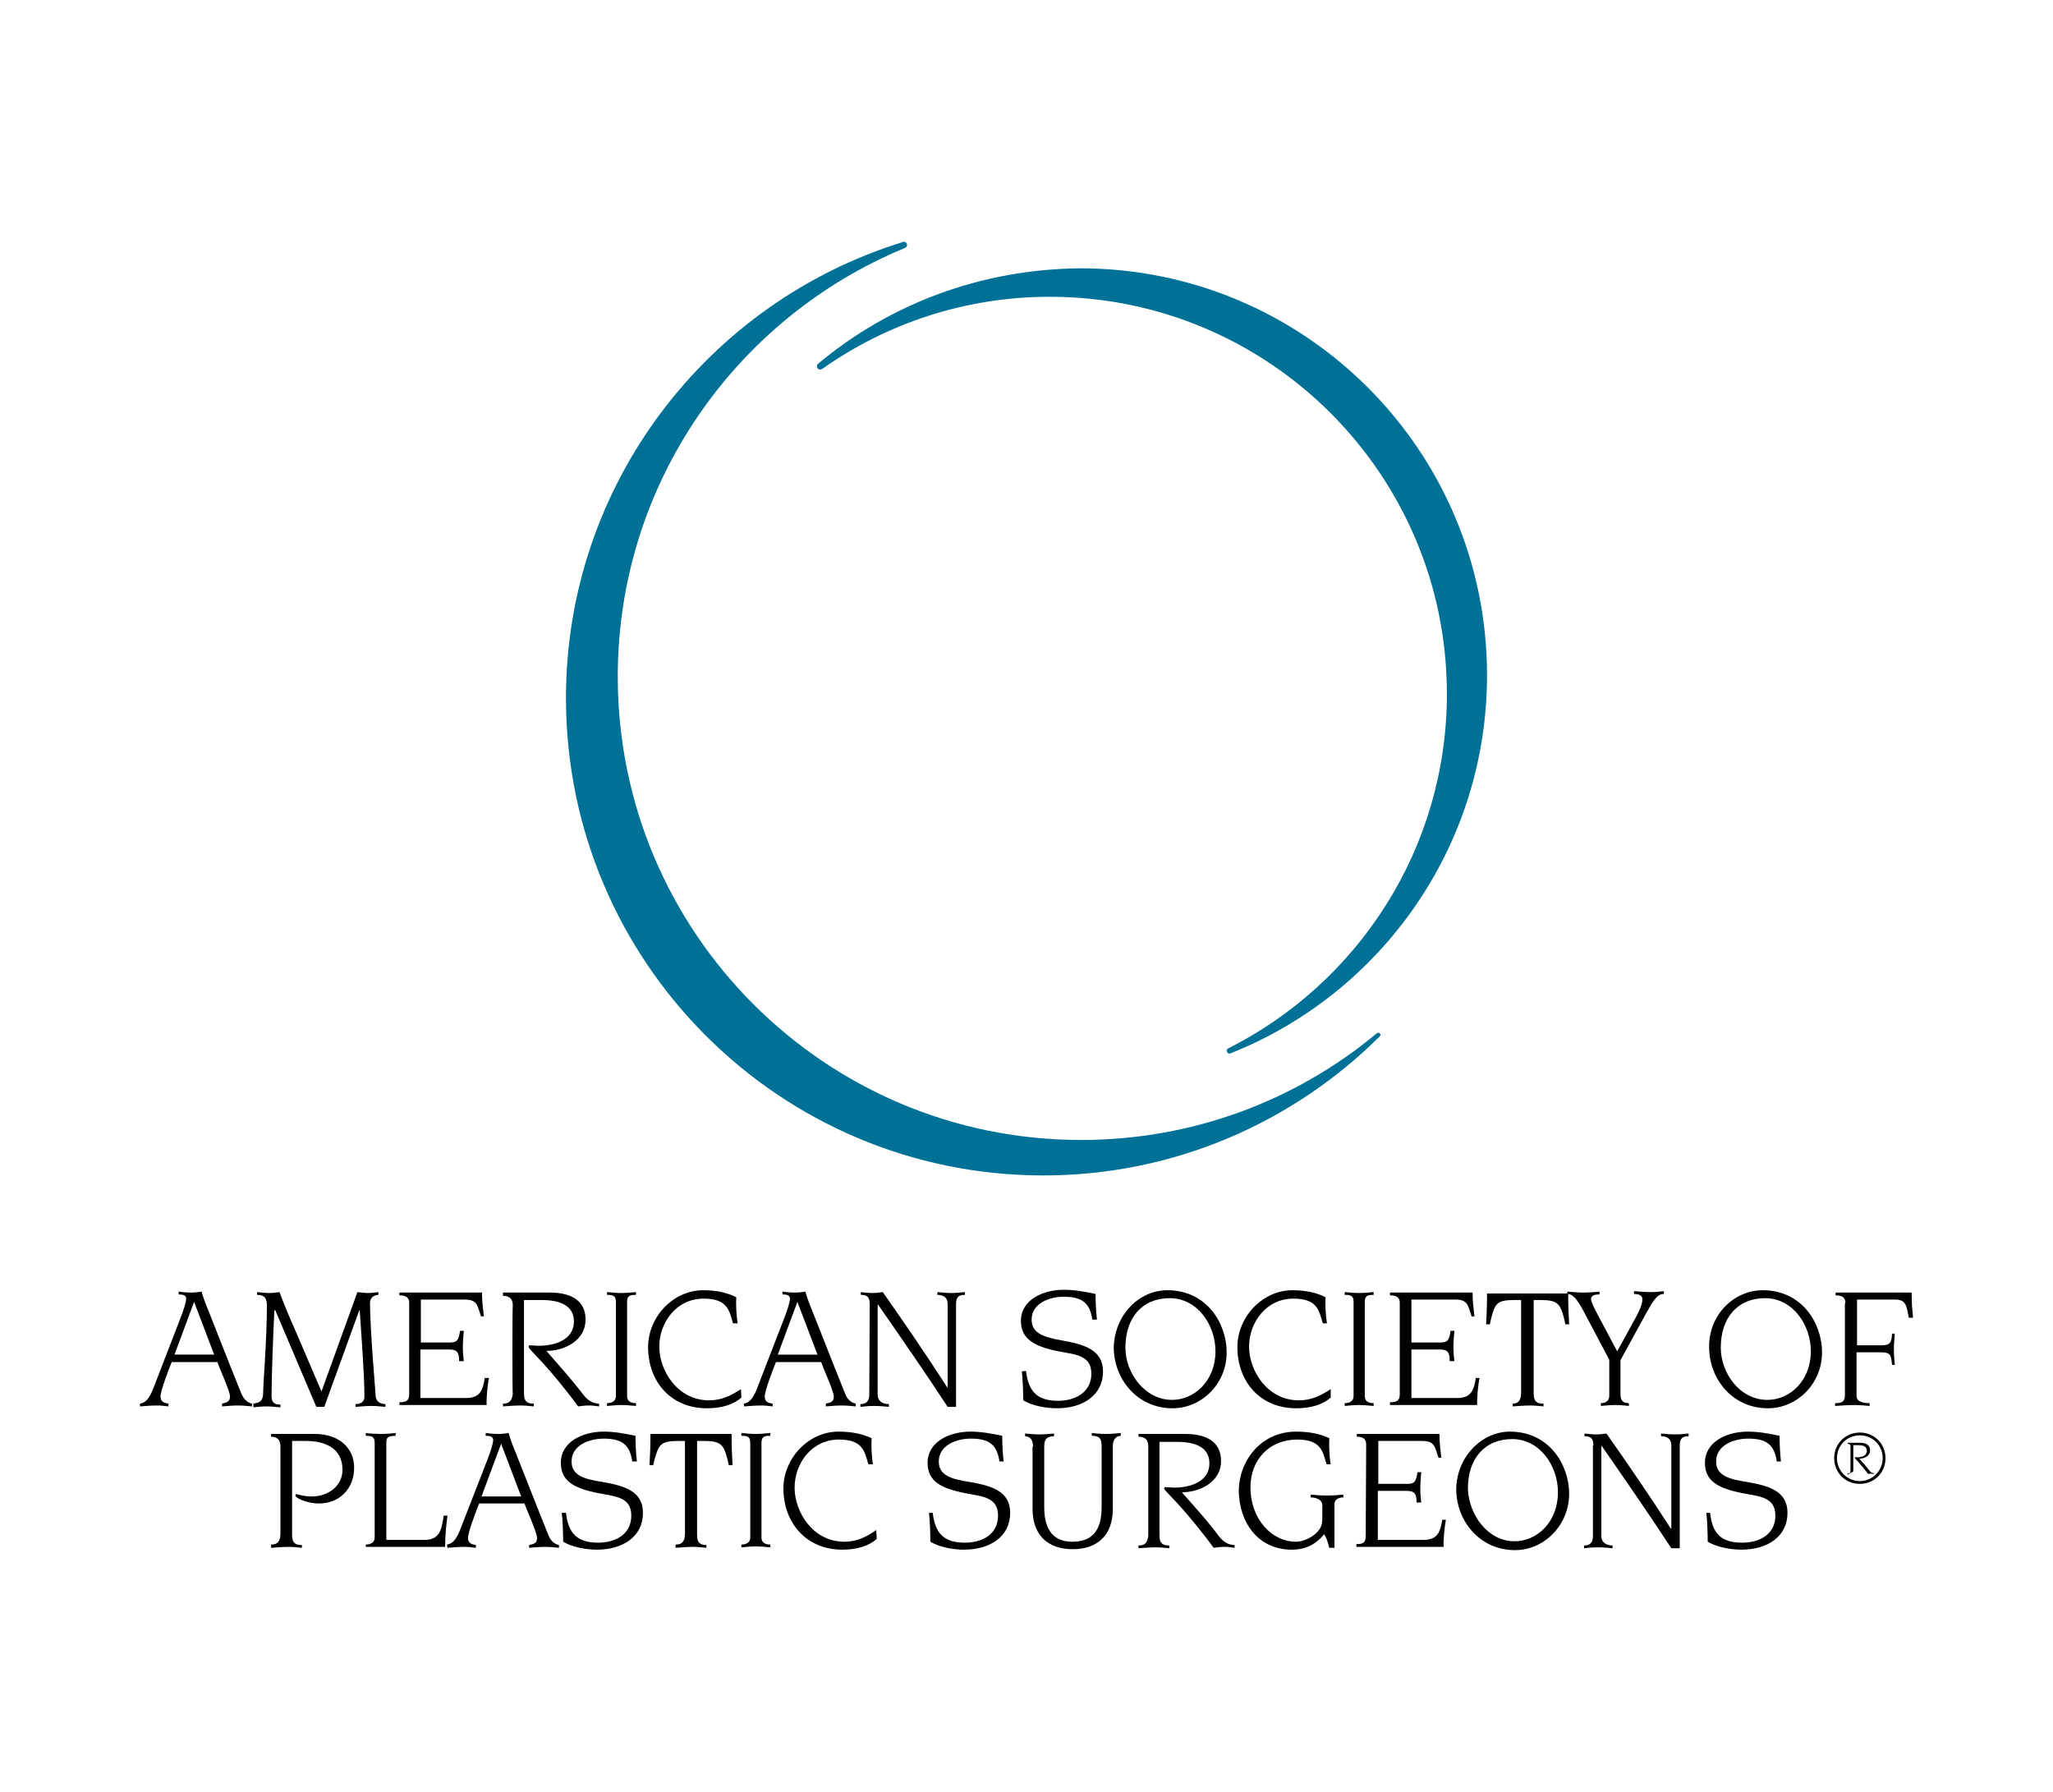 <?xml version="1.0" encoding="utf-8"?>
<!-- Generator: Adobe Illustrator 26.4.1, SVG Export Plug-In . SVG Version: 6.00 Build 0)  -->
<svg version="1.1" id="layer" xmlns="http://www.w3.org/2000/svg" xmlns:xlink="http://www.w3.org/1999/xlink" x="0px" y="0px"
	 viewBox="0 0 440 384" style="enable-background:new 0 0 440 384;" xml:space="preserve">
<style type="text/css">
	.st0{fill:#007196;}
</style>
<g>
	<g>
		<path class="st0" d="M295.4,221.3c-0.1,0-0.3,0.1-0.4,0.2l0,0c-17.2,14.3-39.3,22.8-63.3,22.8c-54.8,0-99.3-44.4-99.3-99.3
			c0-41.4,25.4-76.9,61.4-91.8c0.3-0.1,0.6-0.3,0.6-0.7s-0.3-0.7-0.7-0.7l0,0l0,0c-0.1,0-0.2,0-0.3,0.1
			c-41.7,12.9-72.1,51.8-72.1,97.7c0,56.5,45.8,102.3,102.3,102.3c28.1,0,53.6-11.4,72.1-29.8l0,0c0.1-0.1,0.2-0.2,0.2-0.4
			C295.9,221.7,295.6,221.3,295.4,221.3"/>
	</g>
	<g>
		<path class="st0" d="M175.4,77.9c-0.2,0.1-0.3,0.3-0.3,0.6c0,0.4,0.3,0.7,0.7,0.7c0.2,0,0.3-0.1,0.5-0.2l0,0
			c13.8-9.7,30.6-15.4,48.7-15.4c47,0,85.1,38.1,85.1,85.1c0,33.2-19.1,62-46.9,76l0,0c-0.2,0.1-0.3,0.3-0.3,0.5
			c0,0.3,0.3,0.6,0.6,0.6c0.1,0,0.2,0,0.3-0.1l0,0c32.2-12.8,54.9-44.3,54.9-81c0-48.2-39.1-87.2-87.2-87.2
			C210.1,57.7,190.6,65.2,175.4,77.9L175.4,77.9z"/>
	</g>
	<g>
		<path d="M45.9,290.3L41.6,279l-4.2,11.3H45.9z M30,300.8c1.5-0.2,2.3-1.7,3.1-3.9l5.3-13.7c1-2.5,1.5-4.2,1.5-4.9
			s-0.6-0.9-1.6-0.9v-0.6c0.8,0.1,1.6,0.2,2.7,0.2c0.8,0,1.6-0.1,2.2-0.2c0.3,1.1,1,3,1.6,4.4l4.5,11.4l2.4,6
			c0.7,1.7,1.8,2.1,2.3,2.2v0.6c-1-0.1-2-0.2-3-0.2c-1.1,0-2.2,0.1-3.4,0.2v-0.6c0.9-0.2,1.7-0.4,1.7-1.5c0-1.2-2.3-6.1-2.7-7.4
			h-9.8c-0.7,1.7-2.4,6.2-2.4,7.4c0,1.2,1,1.4,1.7,1.5v0.6c-0.8-0.1-1.6-0.2-2.4-0.2c-1.2,0-2.5,0.1-3.7,0.2
			C30,301.4,30,300.8,30,300.8z"/>
	</g>
	<g>
		<path d="M54.3,300.8c1-0.2,2.1-0.2,2.1-2.4c0-1.9,0.8-11.2,0.8-18.7c0-2-1.1-2.2-2.1-2.2v-0.6c0.9,0.1,1.8,0.2,2.7,0.2
			c0.7,0,1.4-0.1,2.1-0.2c1,2.7,2.1,5.3,3.3,8l5.7,13.3l7.7-21.3c0.8,0.1,1.6,0.2,2.3,0.2s1.5-0.1,2.2-0.2v0.6
			c-0.9,0-1.8,0.6-1.8,1.7c0,5.7,1.2,19.3,1.2,19.8c0,1.4,1.1,1.9,2.1,1.9v0.6c-1-0.1-2-0.2-3-0.2c-1.1,0-2.2,0.1-3.4,0.2v-0.6
			c0.7,0,1.9-0.2,1.9-1.6c0-4.9-0.6-12.2-1-18.5H77l-7.5,20.7h-1.7L59,280.8h-0.2c-0.3,6.1-0.6,14.9-0.6,18.3c0,1.4,0.5,1.9,1.9,1.9
			v0.6c-1-0.1-2-0.2-3-0.2c-0.9,0-1.9,0.1-2.8,0.2C54.3,301.5,54.3,300.8,54.3,300.8z"/>
	</g>
	<g>
		<path d="M87.7,279.2c0-1.4-1.1-1.6-2.1-1.6V277h17.7c0,1.7,0.2,3.4,0.4,5.1h-0.6c-0.8-2.2-0.7-3.6-3.5-3.6h-9.4v9.2h6.3
			c1.6,0,1.8-0.7,2.1-2.5h0.8c-0.1,1.2-0.2,2.4-0.2,3.6c0,1,0.1,1.9,0.2,2.9h-1c0-1.7-0.3-2.5-2.1-2.5h-6.2v10.4h9.8
			c3,0,3.6-1.7,4-4.3h0.9c-0.3,1.3-0.6,4.5-0.5,5.8H85.6v-0.6c1.3,0,2.1-0.2,2.1-1.7C87.7,298.8,87.7,279.2,87.7,279.2z"/>
	</g>
	<g>
		<path d="M109.9,279.8c0-1.8-1.1-2.1-2.1-2.1V277h10c4.6,0,7.7,1.7,7.7,5.8c0,4.4-4.4,6.7-8.4,6.7c2.7,3.1,5.5,6.2,8,9.5
			c1.1,1.4,2.3,1.8,3.3,1.8v0.6c-0.7-0.1-1.4-0.2-2.2-0.2c-0.8,0-1.6,0.1-2.3,0.2c-1.7-2.4-5.7-7.4-8.4-10.2
			c-1.7-1.8-2.2-2.3-2.2-2.6c0-0.2,0.1-0.3,0.3-0.3c0.4,0,1.1,0.1,1.9,0.1c3.3,0,7.5-1.2,7.5-5.2c0-3.6-3.3-4.6-6.9-4.6h-3.8v20.1
			c0,1.9,1,2.1,2.1,2.1v0.6c-1-0.1-1.9-0.2-2.8-0.2c-1.2,0-2.5,0.1-3.8,0.2v-0.6c0.9,0,1.9-0.2,2.1-2.1
			C109.8,298.8,109.8,279.8,109.9,279.8z"/>
	</g>
	<g>
		<path d="M134.4,299.2c0,1.1,0.8,1.5,1.9,1.5v0.6c-1.1-0.1-2.2-0.2-3.1-0.2c-0.9,0-2.1,0.1-3.1,0.2v-0.6c1,0,1.9-0.4,1.9-1.5V279
			c0-1.4-0.7-1.5-1.9-1.5v-0.6c1.1,0.1,2.1,0.2,3.1,0.2s2-0.1,3.1-0.2v0.6c-1.2,0-1.9,0.1-1.9,1.5V299.2z"/>
	</g>
	<g>
		<path d="M158.9,299.5c-1.7,1.5-4.2,2.3-7.4,2.3c-7.8,0-12.6-5.8-12.6-13.1c0-6.5,5.4-12.2,11.8-12.2c2.8,0,5.1,0.5,7.1,1.5
			c-0.1,1.5,0,3.9,0.3,5.6h-1c-0.8-2.8-1.2-5.3-6.3-5.3c-5.9,0-9.5,5.2-9.5,10.3c0,5,3.8,11.5,10.7,11.5c2.7,0,4.8-1.1,6.8-2.4
			L158.9,299.5L158.9,299.5z"/>
	</g>
	<g>
		<path d="M175.2,290.3l-4.3-11.3l-4.2,11.3H175.2z M159.4,300.8c1.5-0.2,2.3-1.7,3.1-3.9l5.3-13.7c1-2.5,1.5-4.2,1.5-4.9
			s-0.6-0.9-1.6-0.9v-0.6c0.8,0.1,1.6,0.2,2.7,0.2c0.8,0,1.6-0.1,2.2-0.2c0.3,1.1,1,3,1.6,4.4l4.5,11.4l2.4,6
			c0.6,1.7,1.8,2.1,2.3,2.2v0.6c-1-0.1-2-0.2-3-0.2c-1.1,0-2.2,0.1-3.4,0.2v-0.6c1-0.2,1.7-0.4,1.7-1.5c0-1.2-2.3-6.1-2.7-7.4h-9.7
			c-0.7,1.7-2.4,6.2-2.4,7.4c0,1.2,0.9,1.4,1.7,1.5v0.6c-0.8-0.1-1.6-0.2-2.4-0.2c-1.2,0-2.5,0.1-3.7,0.2L159.4,300.8L159.4,300.8z"
			/>
	</g>
	<g>
		<path d="M186.4,279.5c0-1.7-0.7-2-1.9-2v-0.6c0.8,0.1,1.6,0.2,2.4,0.2c0.9,0,1.7-0.1,2.3-0.2c4.7,6.7,9.3,13.4,13.8,20.4h0.1
			v-17.8c0-1.7-1.2-2-2.2-2v-0.6c1,0.1,2,0.2,3,0.2s2-0.1,2.9-0.2v0.6c-1.2,0-1.9,0.3-1.9,2v22h-1.8c-4.7-7.2-9.9-14.7-14.9-21.9
			h-0.1v19.3c0,1.3,1,2,2.4,2v0.6c-0.8-0.1-2-0.2-3.2-0.2c-1.1,0-2.2,0.1-2.9,0.2v-0.6c1,0,1.9-0.4,1.9-2L186.4,279.5L186.4,279.5z"
			/>
	</g>
	<g>
		<path d="M219.9,293.8c0.5,4.4,2.4,6.4,6.9,6.4c3.6,0,7.1-1.8,7.1-5.8s-3.4-4.1-7-4.8c-5.1-1-8.1-2.6-8.1-6.5
			c0-4.6,4.8-6.7,9.2-6.7c2.2,0,4.5,0.4,6.8,0.9c0,1.9,0.1,3.7,0.3,5.5h-1c-0.5-3.5-2.1-4.9-6.1-4.9c-3.1,0-6.9,1.4-6.9,4.9
			c0,3,2.7,3.8,6.7,4.5c4.4,0.8,8.6,1.9,8.6,6.6c0,5.1-4.3,7.9-9.9,7.9c-2.2,0-5.2-0.5-7.2-1.7c0-1.5-0.1-4.8-0.3-6.2L219.9,293.8
			L219.9,293.8z"/>
	</g>
	<g>
		<path d="M251.2,300c4.8,0,9.3-4.1,9.3-10.4c0-5.7-3.9-11.4-9.8-11.4c-5.9,0-9.5,4.2-9.5,10.6C241.2,294.3,245.4,300,251.2,300
			 M250.2,276.5c8.4,0,12.7,7.1,12.7,13.3c0,6.8-5.4,12-11.6,12c-7.6,0-12.6-6.3-12.6-13.1C238.9,281.8,244.1,276.5,250.2,276.5"/>
	</g>
	<g>
		<path d="M285.2,299.5c-1.7,1.5-4.2,2.3-7.4,2.3c-7.8,0-12.6-5.8-12.6-13.1c0-6.5,5.4-12.2,11.8-12.2c2.8,0,5.1,0.5,7.1,1.5
			c-0.1,1.5,0,3.9,0.3,5.6h-0.9c-0.8-2.8-1.2-5.3-6.3-5.3c-5.9,0-9.5,5.2-9.5,10.3c0,5,3.8,11.5,10.7,11.5c2.7,0,4.8-1.1,6.8-2.4
			L285.2,299.5L285.2,299.5z"/>
	</g>
	<g>
		<path d="M292.5,299.2c0,1.1,0.8,1.5,1.9,1.5v0.6c-1.1-0.1-2.2-0.2-3.1-0.2s-2.1,0.1-3.1,0.2v-0.6c1,0,1.9-0.4,1.9-1.5V279
			c0-1.4-0.7-1.5-1.9-1.5v-0.6c1.1,0.1,2.1,0.2,3.1,0.2s2-0.1,3.1-0.2v0.6c-1.2,0-1.9,0.1-1.9,1.5V299.2z"/>
	</g>
	<g>
		<path d="M300,279.2c0-1.4-1.1-1.6-2.1-1.6V277h17.7c0,1.7,0.2,3.4,0.4,5.1h-0.6c-0.8-2.2-0.7-3.6-3.5-3.6h-9.4v9.2h6.3
			c1.6,0,1.8-0.7,2.1-2.5h0.8c-0.1,1.2-0.2,2.4-0.2,3.6c0,1,0.1,1.9,0.2,2.9h-1c0-1.7-0.3-2.5-2-2.5h-6.2v10.4h9.8
			c3,0,3.6-1.7,4-4.3h0.8c-0.3,1.3-0.6,4.5-0.5,5.8h-18.7v-0.6c1.3,0,2.1-0.2,2.1-1.7L300,279.2L300,279.2z"/>
	</g>
	<g>
		<path d="M324,300.8c1,0,1.9-0.2,2-2.1v-20.1h-1.4c-3.7,0-4.2,0.7-5,3.9l-0.3,1.3h-0.8c0.1-1.7,0.2-4,0.2-5.8v-0.8h17.4v0.8
			c0,1.9,0.1,4.1,0.2,5.8h-0.8l-0.3-1.3c-0.8-3.1-1.4-3.9-5-3.9h-1.5v20.1c0,1.9,1,2.1,2.1,2.1v0.6c-1-0.1-1.9-0.2-2.8-0.2
			c-1.2,0-2.5,0.1-3.8,0.2v-0.6H324z"/>
	</g>
	<g>
		<path d="M336.1,276.8c1.1,0.1,2.2,0.2,3.3,0.2c1.1,0,2.3-0.1,3.4-0.2v0.6c-1,0-1.8,0.2-1.8,1c0,0.6,0.6,1.8,1.4,3.3l4.2,7.9l4-7.3
			c0.8-1.5,1.4-2.8,1.4-3.9c0-0.8-0.8-1.1-1.8-1.1v-0.6c1.2,0.1,2.4,0.2,3.6,0.2c1,0,1.9-0.1,2.8-0.2v0.6c-1.5,0-2.3,1.5-4,4.5
			l-5.3,9.7v7.4c0,1.4,0.8,1.8,1.8,1.8v0.6c-1-0.1-1.9-0.2-2.8-0.2c-1.1,0-2.2,0.1-3.2,0.2v-0.6c0.8,0,1.8-0.3,1.8-1.6v-7.7
			l-5.5-10.4c-1.4-2.6-2.3-3.7-3.5-3.7v-0.5H336.1z"/>
	</g>
	<g>
		<path d="M378.8,300c4.8,0,9.3-4.1,9.3-10.4c0-5.7-3.9-11.4-9.8-11.4s-9.5,4.2-9.5,10.6C368.8,294.3,372.9,300,378.8,300
			 M377.8,276.5c8.4,0,12.7,7.1,12.7,13.3c0,6.8-5.4,12-11.6,12c-7.6,0-12.6-6.3-12.6-13.1C366.2,281.8,371.6,276.5,377.8,276.5"/>
	</g>
	<g>
		<path d="M395.5,279.2c0-1.4-1.1-1.6-2.1-1.6V277h16.3c0.1,4.4,0,1.5,0.3,5.4h-0.9c-0.5-2.4-0.5-3.9-2.9-3.9H398v9.8h5.3
			c1.9,0,2.1-0.7,2.2-2.5h0.6c-0.1,1.1-0.2,2.3-0.2,3.4c0,1.3,0.1,2.3,0.2,3.3h-0.6c-0.2-2.1-0.3-2.7-2.4-2.7h-5.2v9.4
			c0,1.3,1.7,1.5,2.8,1.5v0.6c-1.1-0.1-2.3-0.2-3.4-0.2c-1.2,0-2.4,0.1-4,0.2v-0.6c1.3,0,2.1-0.2,2.1-1.7v-19.8H395.5z"/>
	</g>
	<g>
		<path d="M62.6,329c0,1.9,1,2.1,2.1,2.1v0.6c-1-0.1-1.9-0.2-2.8-0.2c-1.2,0-2.5,0.1-3.8,0.2V331c0.9,0,1.9-0.2,2-2.1V310
			c0-1.8-1.1-2.1-2-2.1v-0.6h9.3c5.6,0,8.5,3.3,8.5,7.2c0,4.8-3.4,7.7-7.5,7.7c-2.7,0-5.1-1.2-5.1-1.7c0-0.1,0.1-0.3,0.2-0.3
			c0.3,0,1.5,0.5,3.3,0.5c3.6,0,6.6-2.3,6.6-5.7c0-4.8-3.9-6.2-7.9-6.2h-2.9C62.6,308.8,62.6,329,62.6,329z"/>
	</g>
	<g>
		<path d="M80.3,309.2c0-1.4-0.7-1.5-1.9-1.5v-0.6c1.8,0.2,0.7,0.1,3.1,0.2c1.4,0,2.5-0.1,3.3-0.2v0.6c-1,0-2,0.1-2,1.2v21.1h8.3
			c3.4,0,3.6-2.8,4-5.2h0.8c-0.3,2.2-0.5,4.5-0.5,6.7h-17V331c1,0,1.9-0.4,1.9-1.5V309.2z"/>
	</g>
	<g>
		<path d="M111.7,320.7l-4.3-11.3l-4.2,11.3H111.7z M95.8,331c1.5-0.2,2.3-1.7,3.1-3.9l5.3-13.6c1-2.5,1.5-4.2,1.5-4.9
			c0-0.7-0.6-0.9-1.6-0.9v-0.6c0.8,0.1,1.6,0.2,2.7,0.2c0.8,0,1.6-0.1,2.2-0.2c0.3,1.1,1,3,1.6,4.4l4.5,11.4l2.4,6
			c0.6,1.7,1.8,2.1,2.3,2.2v0.6c-1-0.1-2-0.2-3-0.2c-1.1,0-2.2,0.1-3.4,0.2v-0.6c1-0.2,1.7-0.4,1.7-1.5c0-1.2-2.3-6.2-2.7-7.4h-9.7
			c-0.7,1.7-2.4,6.2-2.4,7.4s1,1.4,1.7,1.5v0.6c-0.8-0.1-1.6-0.2-2.4-0.2c-1.2,0-2.5,0.1-3.7,0.2L95.8,331L95.8,331z"/>
	</g>
	<g>
		<path d="M121.3,324.2c0.5,4.4,2.4,6.4,6.9,6.4c3.6,0,7.1-1.7,7.1-5.8c0-4-3.4-4.1-7-4.8c-5.1-1-8.1-2.5-8.1-6.5
			c0-4.6,4.8-6.7,9.2-6.7c2.2,0,4.5,0.4,6.8,0.9c0,1.9,0.1,3.7,0.3,5.5h-1c-0.5-3.5-2.1-4.9-6.1-4.9c-3.1,0-6.9,1.4-6.9,4.9
			c0,3,2.7,3.8,6.7,4.4c4.5,0.8,8.6,1.9,8.6,6.6c0,5.1-4.3,7.9-9.9,7.9c-2.2,0-5.2-0.5-7.2-1.7c0-1.5-0.1-4.8-0.3-6.2L121.3,324.2
			L121.3,324.2z"/>
	</g>
	<g>
		<path d="M144.8,331c0.9,0,1.9-0.2,2-2.1v-20.1h-1.4c-3.7,0-4.2,0.7-5.1,3.9l-0.3,1.3h-0.8c0.1-1.8,0.2-4,0.2-5.9v-0.8h17.4v0.8
			c0,1.9,0.1,4.1,0.2,5.9h-0.8l-0.3-1.3c-0.8-3.1-1.4-3.9-5-3.9h-1.5V329c0,1.9,1,2.1,2,2.1v0.6c-0.9-0.1-1.9-0.2-2.8-0.2
			c-1.2,0-2.5,0.1-3.8,0.2L144.8,331L144.8,331z"/>
	</g>
	<g>
		<path d="M163.2,329.5c0,1.1,0.8,1.5,1.9,1.5v0.6c-1.1-0.1-2.2-0.2-3.1-0.2c-0.9,0-2.1,0.1-3.1,0.2V331c1,0,1.9-0.4,1.9-1.5v-20.3
			c0-1.4-0.7-1.5-1.9-1.5v-0.6c1.1,0.1,2.1,0.2,3.1,0.2s2-0.1,3.1-0.2v0.6c-1.2,0-1.9,0.1-1.9,1.5V329.5z"/>
	</g>
	<g>
		<path d="M187.9,329.8c-1.7,1.5-4.2,2.3-7.4,2.3c-7.8,0-12.6-5.9-12.6-13.1c0-6.5,5.4-12.2,11.8-12.2c2.9,0,5.1,0.5,7.1,1.4
			c-0.1,1.5,0,4,0.3,5.6h-1c-0.8-2.8-1.2-5.3-6.3-5.3c-5.9,0-9.5,5.2-9.5,10.3s3.8,11.6,10.7,11.6c2.7,0,4.8-1.1,6.8-2.5
			L187.9,329.8L187.9,329.8z"/>
	</g>
	<g>
		<path d="M199.9,324.2c0.5,4.4,2.4,6.4,6.9,6.4c3.6,0,7.1-1.7,7.1-5.8c0-4-3.4-4.1-7-4.8c-5.1-1-8.1-2.5-8.1-6.5
			c0-4.6,4.8-6.7,9.2-6.7c2.2,0,4.5,0.4,6.8,0.9c0,1.9,0.1,3.7,0.3,5.5h-0.9c-0.5-3.5-2.1-4.9-6.1-4.9c-3.1,0-6.9,1.4-6.9,4.9
			c0,3,2.7,3.8,6.7,4.4c4.5,0.8,8.6,1.9,8.6,6.6c0,5.1-4.3,7.9-9.9,7.9c-2.2,0-5.2-0.5-7.2-1.7c0-1.5-0.1-4.8-0.3-6.2L199.9,324.2
			L199.9,324.2z"/>
	</g>
	<g>
		<path d="M221.4,310c0-1.6-0.8-2.2-1.7-2.2v-0.6c1,0.1,2.1,0.2,3.2,0.2c1,0,2-0.1,3-0.2v0.6c-1.3,0-2.1,0.4-2.1,2.1V323
			c0,5.1,2.2,7.4,6,7.4c4.2,0,6.3-2.3,6.3-7.4v-13.2c0-1.8-0.8-2.1-2.1-2.1v-0.6c1,0.1,2,0.2,3,0.2c1.1,0,2.2-0.1,3.2-0.2v0.6
			c-0.8,0-1.7,0.6-1.7,2.2v13.5c0,5.5-3.2,8.6-8.6,8.6c-5.4,0-8.6-3.1-8.6-8.6V310H221.4z"/>
	</g>
	<g>
		<path d="M246.1,310c0-1.8-1.1-2.1-2.1-2.1v-0.6h10c4.6,0,7.7,1.7,7.7,5.8c0,4.4-4.4,6.7-8.4,6.7c2.7,3.1,5.5,6.1,8,9.5
			c1.1,1.4,2.3,1.8,3.3,1.8v0.6c-0.7-0.1-1.4-0.2-2.2-0.2c-0.8,0-1.6,0.1-2.3,0.2c-1.7-2.4-5.7-7.4-8.4-10.2
			c-1.7-1.8-2.2-2.3-2.2-2.5s0.1-0.3,0.3-0.3c0.4,0,1.1,0.1,1.9,0.1c3.3,0,7.5-1.2,7.5-5.2c0-3.6-3.3-4.6-6.9-4.6h-3.8v20.1
			c0,1.9,1,2.1,2.1,2.1v0.6c-1-0.1-1.9-0.2-2.8-0.2c-1.2,0-2.5,0.1-3.8,0.2v-0.6c1,0,1.9-0.2,2.1-2.1L246.1,310L246.1,310z"/>
	</g>
	<g>
		<path d="M285.9,331.7h-1l-0.2-0.7c-0.2-0.8-0.5-1.6-0.9-2.2c-1.4,1.7-3.5,3.3-6.9,3.3c-7.5,0-11.3-6.1-11.4-12.5
			c0-6.5,4.7-12.8,12.3-12.8c2.9,0,5.1,0.5,7.1,1.4c-0.1,1.5,0,4,0.3,5.6h-0.9c-0.8-2.8-1.2-5.3-6.3-5.3c-6,0-10,4.4-10,10.2
			c0,7,4.7,11.7,9.7,11.7c2.1,0,4.9-1.6,5.5-3.5c0.2-0.5,0.2-1.4,0.2-2.1v-2.2c0-1.4-1.7-1.7-2.5-1.7v-0.6c1.1,0.1,2.1,0.2,3.5,0.2
			c1.2,0,2.4-0.1,3.5-0.2v0.6c-0.6,0-1.9,0.2-1.9,1.5v9.3H285.9z"/>
	</g>
	<g>
		<path d="M292.8,309.5c0-1.4-1.1-1.6-2-1.6v-0.6h17.7c0,1.7,0.2,3.4,0.4,5.1h-0.6c-0.8-2.2-0.7-3.6-3.5-3.6h-9.4v9.2h6.3
			c1.6,0,1.8-0.7,2.1-2.5h0.8c-0.1,1.2-0.2,2.4-0.2,3.6c0,1,0.1,2,0.2,2.9h-1c0-1.7-0.3-2.5-2.1-2.5h-6.2V330h9.8c3,0,3.6-1.7,4-4.3
			h0.8c-0.3,1.3-0.6,4.5-0.5,5.8h-18.7v-0.6c1.3,0,2-0.2,2-1.7L292.8,309.5L292.8,309.5z"/>
	</g>
	<g>
		<path d="M324.6,330.3c4.8,0,9.3-4.1,9.3-10.5c0-5.7-3.9-11.4-9.8-11.4s-9.5,4.2-9.5,10.6C314.8,324.7,318.9,330.3,324.6,330.3
			 M323.6,306.8c8.4,0,12.7,7.1,12.7,13.3c0,6.8-5.4,12.1-11.6,12.1c-7.6,0-12.6-6.3-12.6-13.1C312.2,312.2,317.6,306.8,323.6,306.8
			"/>
	</g>
	<g>
		<path d="M341.5,309.8c0-1.7-0.7-2-1.9-2v-0.6c0.8,0.1,1.6,0.2,2.4,0.2c0.9,0,1.7-0.1,2.3-0.2c4.7,6.7,9.3,13.4,13.8,20.4h0.1
			v-17.8c0-1.7-1.2-2-2.2-2v-0.6c1,0.1,2,0.2,3,0.2s2-0.1,2.9-0.2v0.6c-1.2,0-1.9,0.3-1.9,2v22h-1.8c-4.7-7.2-9.9-14.7-14.9-21.9
			h-0.1v19.3c0,1.3,1,2,2.4,2v0.6c-0.8-0.1-2-0.2-3.2-0.2c-1.1,0-2.2,0.1-2.9,0.2v-0.6c1,0,1.9-0.4,1.9-1.9v-19.5H341.5z"/>
	</g>
	<g>
		<path d="M366.5,324.2c0.5,4.4,2.3,6.4,6.9,6.4c3.6,0,7.1-1.7,7.1-5.8c0-4-3.4-4.1-7-4.8c-5.1-1-8.1-2.5-8.1-6.5
			c0-4.6,4.8-6.7,9.2-6.7c2.2,0,4.5,0.4,6.8,0.9c0,1.9,0.1,3.7,0.3,5.5h-0.9c-0.5-3.5-2.1-4.9-6.1-4.9c-3.1,0-6.9,1.4-6.9,4.9
			c0,3,2.7,3.8,6.7,4.4c4.5,0.8,8.6,1.9,8.6,6.6c0,5.1-4.3,7.9-9.9,7.9c-2.2,0-5.2-0.5-7.2-1.7c0-1.5-0.1-4.8-0.3-6.2L366.5,324.2
			L366.5,324.2z"/>
	</g>
	<g>
		<path d="M396.6,310c0-0.5-0.3-0.6-0.6-0.6v-0.2h2.7c1.3,0,2.1,0.5,2.1,1.6c0,1.2-1.2,1.8-2.3,1.8c0.7,0.8,1.5,1.7,2.2,2.6
			c0.3,0.4,0.6,0.5,0.9,0.5v0.2c-0.2,0-0.4-0.1-0.6-0.1s-0.4,0-0.6,0.1c-0.5-0.7-1.6-2-2.3-2.8c-0.5-0.5-0.6-0.6-0.6-0.7
			c0,0,0-0.1,0.1-0.1s0.3,0,0.5,0c0.9,0,2-0.3,2-1.4c0-1-0.9-1.2-1.9-1.2h-1v5.5c0,0.5-1.7,0.6-1.4,0.6l2,0.2
			c-0.3,0-0.5-0.1-0.8-0.1s-0.7,0-1,0.1v-0.2c0.3,0,0.5,0,0.6-0.6L396.6,310L396.6,310z"/>
	</g>
	<g>
		<path d="M398.6,318c-3.1,0-5.5-2.4-5.5-5.5c0-3.1,2.4-5.5,5.5-5.5c3.1,0,5.5,2.4,5.5,5.5C404.1,315.6,401.7,318,398.6,318z
			 M398.6,307.6c-2.8,0-4.9,2.2-4.9,4.9s2.2,4.9,4.9,4.9s4.9-2.2,4.9-4.9S401.4,307.6,398.6,307.6z"/>
	</g>
</g>
</svg>
